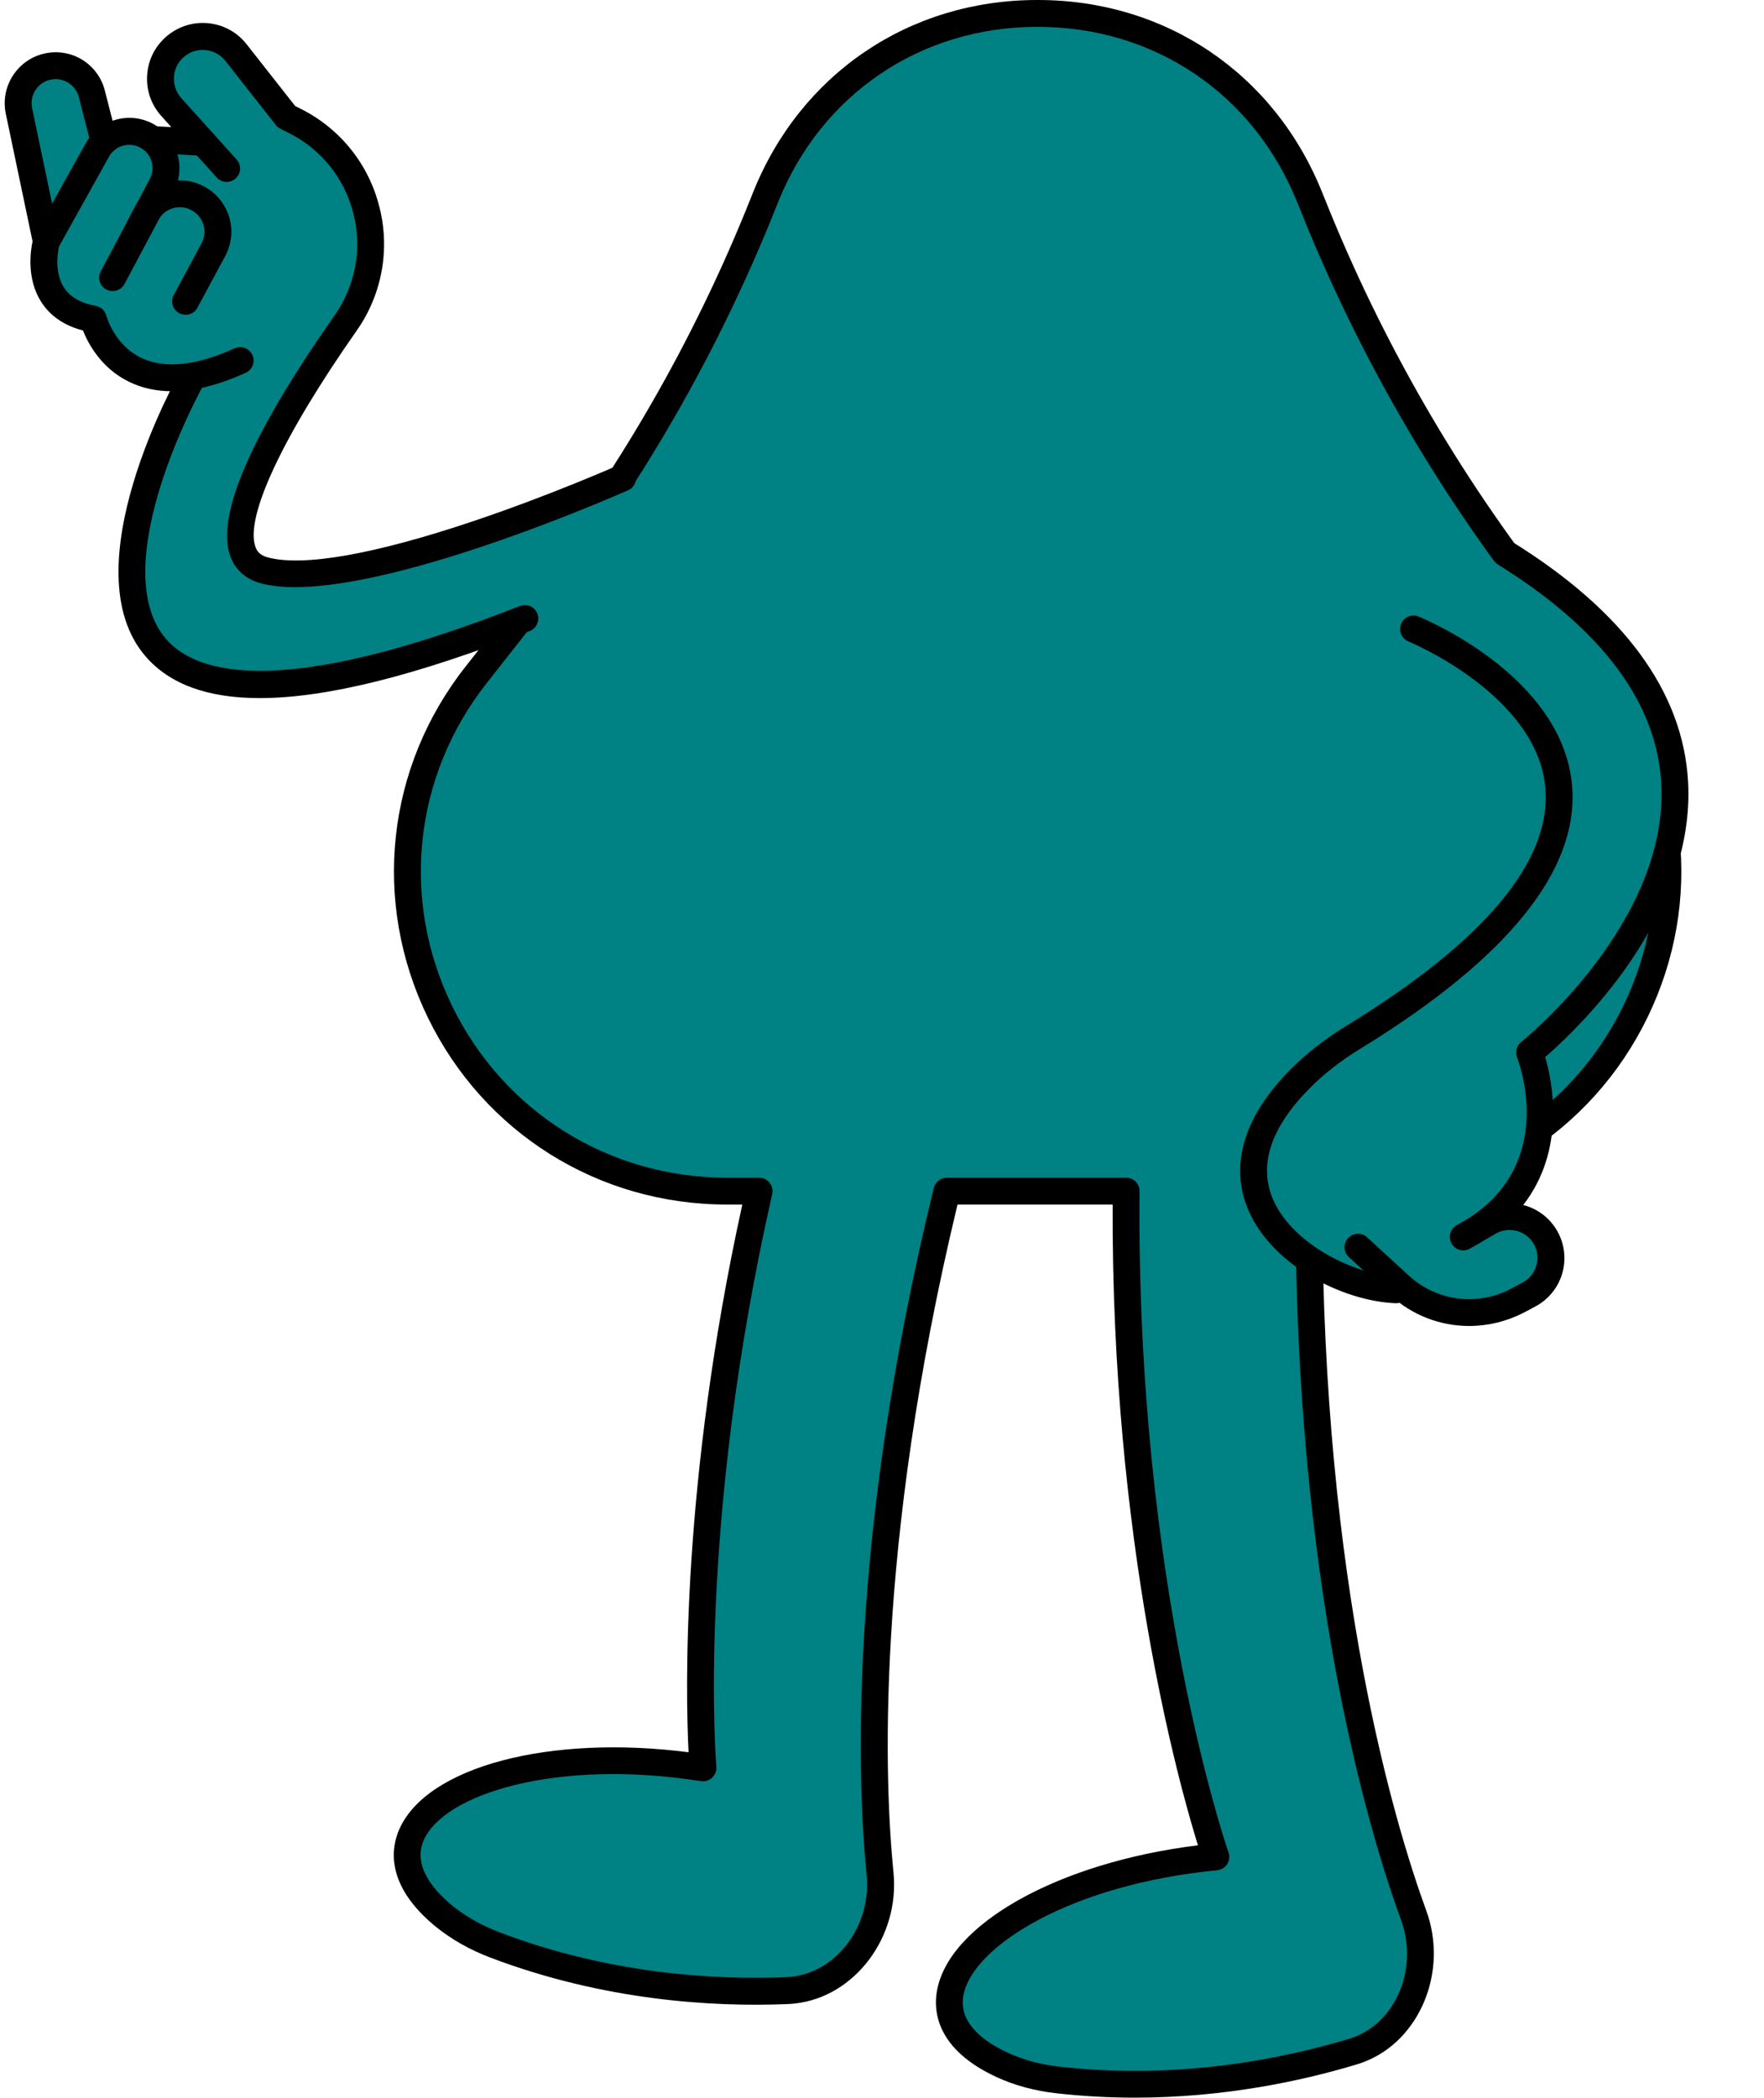 <?xml version="1.0" encoding="UTF-8"?><svg xmlns="http://www.w3.org/2000/svg" xmlns:xlink="http://www.w3.org/1999/xlink" height="312.5" preserveAspectRatio="xMidYMid meet" version="1.0" viewBox="-0.7 0.0 262.8 312.5" width="262.8" zoomAndPan="magnify"><g><g><g id="change1_1"><path d="M200.19,177.43h-5.9c-0.24,58.11,10.82,94.77,15.61,107.89c2.9,7.94-0.64,17.14-8.16,19.99 c-0.37,0.14-0.75,0.27-1.14,0.38c-10.05,3-25.82,6.17-43.69,4.14c-2.85-0.32-5.66-1.03-8.26-2.22 c-19.45-8.94-0.87-27.89,31.78-31.01c0,0-13.92-39.43-13.36-99.17h-26.7c-12.84,52.56-11.29,88.35-9.96,101.68 c0.84,8.41-4.88,16.45-12.87,17.34c-0.39,0.05-0.79,0.08-1.2,0.09c-10.48,0.41-26.54-0.43-43.35-6.83 c-2.68-1.02-5.22-2.41-7.45-4.2c-16.62-13.49,6.08-27.24,38.48-22.16c0,0-3.13-35.29,8.36-85.92h-4.81 c-39.68,0-61.89-45.75-37.34-76.92l8.45-10.74c14.21-18.05,25.75-38.05,34.27-59.39l0.38-0.94C120.65,11.12,137.27,1.98,153.88,2 c16.61-0.02,33.23,9.12,40.55,27.44l0.38,0.94c8.52,21.34,20.06,41.34,34.27,59.39l8.45,10.74 C262.08,131.68,239.87,177.43,200.19,177.43z" fill="#008183"/></g><g id="change2_2"><path d="M168.38,312.47c-3.77,0-7.68-0.2-11.69-0.65c-3.21-0.36-6.19-1.16-8.87-2.39c-8.97-4.12-9.46-9.78-8.95-12.78 c1.71-10.08,18.23-19.23,38.9-21.77c-2.9-9.33-12.91-45.31-12.71-95.45h-23.11c-12.41,51.61-10.82,86.71-9.54,99.48 c0.96,9.59-5.75,18.54-14.64,19.53c-0.41,0.05-0.88,0.09-1.37,0.1c-10.67,0.42-27.02-0.45-44.11-6.96 c-2.99-1.14-5.68-2.66-7.99-4.51c-7.67-6.23-6.74-11.83-5.5-14.61c4.16-9.34,22.43-14.1,43.08-11.44 c-0.44-8.8-1.12-40.04,8.01-81.59h-2.31c-19.13,0-36.21-10.69-44.56-27.9c-8.35-17.21-6.19-37.23,5.65-52.25l8.45-10.74 c14.1-17.91,25.53-37.72,33.98-58.9l0.38-0.95C118.55,10.99,134.77,0,153.82,0c0.04,0,0.08,0,0.12,0 c19.05,0,35.27,10.99,42.35,28.7l0.38,0.93c8.46,21.18,19.89,41,33.99,58.9l8.45,10.74c11.83,15.02,14,35.05,5.65,52.25 c-8.35,17.21-25.43,27.9-44.56,27.9h-3.9c0.02,56.65,10.81,92.38,15.49,105.2c3.31,9.05-0.97,19.38-9.33,22.55 c-0.43,0.16-0.86,0.31-1.3,0.43C193.17,309.99,181.67,312.47,168.38,312.47z M140.37,175.43h26.7c0.53,0,1.05,0.21,1.42,0.59 c0.38,0.38,0.58,0.89,0.58,1.43c-0.55,58.71,13.11,98.09,13.25,98.49c0.21,0.58,0.13,1.22-0.2,1.74c-0.33,0.52-0.88,0.86-1.5,0.92 c-21.74,2.08-36.55,11.34-37.81,18.72c-0.7,4.15,3.24,6.9,6.67,8.48c2.29,1.05,4.86,1.74,7.65,2.05c17.52,1.99,33-1.11,42.9-4.07 c0.36-0.1,0.69-0.21,1.01-0.33c6.36-2.41,9.56-10.39,6.99-17.43c-4.81-13.18-15.97-50.13-15.73-108.58c0-1.1,0.9-1.99,2-1.99h5.9 c17.59,0,33.28-9.83,40.96-25.65c7.68-15.82,5.69-34.22-5.19-48.03l-8.45-10.74c-14.33-18.21-25.96-38.36-34.55-59.89l-0.38-0.93 C186.12,14.03,171.32,4,153.94,4c-0.04,0-0.07,0-0.11,0c-17.38,0-32.19,10.03-38.64,26.18l-0.38,0.95 c-8.59,21.52-20.22,41.67-34.55,59.88l-8.45,10.74c-10.88,13.81-12.87,32.22-5.19,48.03c7.68,15.82,23.37,25.65,40.96,25.65h4.81 c0.61,0,1.18,0.28,1.56,0.75c0.38,0.48,0.52,1.1,0.39,1.69c-11.29,49.75-8.35,84.95-8.32,85.3c0.05,0.61-0.18,1.22-0.63,1.64 c-0.45,0.42-1.07,0.61-1.68,0.51c-21.58-3.38-38.22,1.91-41.27,8.76c-1.71,3.85,1.42,7.49,4.35,9.87c1.97,1.58,4.3,2.89,6.9,3.88 c16.47,6.27,32.23,7.1,42.56,6.7c0.37-0.01,0.7-0.03,1.02-0.08c6.8-0.76,11.88-7.7,11.14-15.16 c-1.31-13.11-2.95-49.31,10.01-102.35C138.65,176.06,139.45,175.43,140.37,175.43z" fill="inherit"/></g></g><g id="change1_3"><path d="M97.18 72.41L85.59 73.5 56.8 83.41 37.41 84.45 34.27 78.43 41.92 61.93 49.55 49.91 55.14 34.6 51.46 25.55 42.64 17.72 32.64 6.27 25.78 6.27 23.2 11.69 28.26 20.79 22.02 20.79 17.76 19.62 14.51 19.92 12.78 13.36 8.5 9.86 2.87 12.38 2.87 21.91 5.72 33.69 5.08 41.36 9.31 46.07 12.96 47.89 18.53 55.98 29.54 55.67 22.02 65.69 17.82 84.45 20 95.23 28.26 101.95 41.13 102.76 65.52 95.95 79.34 92.11 82.29 89.78 97.18 81.46z" fill="#008183"/></g><g id="change1_2"><path d="M223.46 181.26L229.2 168.82 227.45 156.54 248.1 131.38 248.27 110.21 241.58 96.01 221.76 83.47 199.43 71.4 198.22 93.41 180.23 170.48 193.57 187.06 207.3 192.13 217.37 195.54 229.42 190.61 229.02 183.58z" fill="#008183"/></g></g><g><g id="change2_1"><path d="M24.92,58.28c-2.32,0-4.45-0.46-6.36-1.39c-4.2-2.03-6.14-5.74-6.9-7.66c-2.83-0.74-4.94-2.2-6.28-4.35 c-2.13-3.42-1.54-7.49-1.23-8.92L0.16,16.92c-0.85-4.04,1.75-8.06,5.78-8.95c4.02-0.89,7.96,1.54,8.98,5.52l1.52,5.94 c0.27,1.07-0.37,2.16-1.44,2.43c-1.07,0.27-2.16-0.37-2.43-1.44l-1.52-5.94c-0.48-1.88-2.35-3.02-4.24-2.61 c-1.91,0.42-3.13,2.32-2.73,4.23l4.08,19.48c0.07,0.32,0.05,0.65-0.03,0.96c-0.01,0.03-0.98,3.64,0.67,6.25 c0.9,1.43,2.5,2.36,4.76,2.77c0.77,0.14,1.39,0.72,1.58,1.48c0.01,0.03,1.18,4.35,5.21,6.27c3.49,1.66,8.16,1.18,13.9-1.42 c1.01-0.45,2.19-0.01,2.65,0.99c0.46,1.01,0.01,2.19-0.99,2.65C31.86,57.36,28.2,58.28,24.92,58.28z" fill="inherit"/></g><g id="change2_5"><path d="M16.08,43.36c-0.32,0-0.64-0.08-0.94-0.23c-0.98-0.52-1.35-1.73-0.83-2.7l7.31-13.77c0.77-1.46,0.41-3.27-0.87-4.31 c-0.8-0.65-1.83-0.91-2.84-0.72c-1.01,0.19-1.88,0.82-2.38,1.72L7.95,36.96c-0.54,0.97-1.75,1.31-2.72,0.77 c-0.96-0.54-1.31-1.76-0.77-2.72l7.59-13.62c1.08-1.93,2.94-3.28,5.12-3.7c2.17-0.42,4.41,0.15,6.12,1.55 c2.75,2.25,3.54,6.15,1.88,9.29L17.85,42.3C17.49,42.97,16.79,43.36,16.08,43.36z" fill="inherit"/></g><g id="change2_6"><path d="M26.95,46.89c-0.32,0-0.64-0.08-0.95-0.24c-0.97-0.52-1.34-1.74-0.81-2.71l4.13-7.68c0.94-1.75,0.33-3.9-1.38-4.89 c-0.87-0.51-1.88-0.64-2.85-0.36c-0.97,0.27-1.76,0.92-2.23,1.8l-1.1,2.08c-0.52,0.98-1.73,1.35-2.7,0.83 c-0.98-0.52-1.35-1.73-0.83-2.7l1.1-2.08c0.99-1.86,2.65-3.2,4.67-3.77c2.02-0.58,4.14-0.31,5.96,0.75 c3.58,2.09,4.85,6.59,2.88,10.24l-4.13,7.68C28.36,46.51,27.67,46.89,26.95,46.89z" fill="inherit"/></g><g id="change2_3"><path d="M43.27,87.46c-1.91,0-3.63-0.18-5.1-0.57c-2.24-0.6-3.82-1.99-4.56-4.04c-2.18-5.99,3.05-18.06,15.56-35.9 c3.06-4.37,4.09-9.83,2.82-14.97l-0.04-0.15c-1.29-5.23-4.79-9.6-9.6-12.01l-1.27-0.64c-0.26-0.13-0.5-0.32-0.68-0.55l-7.51-9.55 c-0.72-0.91-1.75-1.49-2.9-1.62c-1.16-0.13-2.29,0.2-3.19,0.93c-0.93,0.75-1.49,1.82-1.58,3.01c-0.09,1.19,0.3,2.33,1.09,3.22 l8.24,9.14c0.74,0.82,0.67,2.08-0.15,2.82c-0.82,0.74-2.08,0.68-2.82-0.15l-8.24-9.14c-1.54-1.71-2.29-3.92-2.11-6.21 c0.18-2.3,1.27-4.36,3.06-5.81c1.74-1.41,3.93-2.05,6.15-1.8c2.23,0.25,4.22,1.36,5.6,3.12l7.23,9.2l0.87,0.44 C50,19.17,54.26,24.5,55.83,30.87l0.04,0.15c1.55,6.27,0.3,12.92-3.43,18.23C41.39,65.01,35.75,77.05,37.36,81.48 c0.2,0.55,0.59,1.22,1.83,1.55c5.33,1.42,15.96-0.46,30.75-5.44c11.38-3.83,21.21-8.18,21.31-8.22c1.01-0.45,2.19,0.01,2.64,1.02 s-0.01,2.19-1.02,2.64C91.41,73.67,60.12,87.46,43.27,87.46z" fill="inherit"/></g><g id="change2_8"><path d="M29.54,23.2c-0.04,0-0.07,0-0.11,0l-7.52-0.41c-1.1-0.06-1.95-1-1.89-2.11c0.06-1.1,1.02-1.95,2.11-1.89l7.52,0.41 c1.1,0.06,1.95,1,1.89,2.11C31.48,22.37,30.6,23.2,29.54,23.2z" fill="inherit"/></g><g id="change2_7"><path d="M38,103.99c-7.78,0-13.41-2.07-16.99-6.19C9.67,84.71,25.65,56.2,26.33,55c0.55-0.96,1.77-1.3,2.73-0.75 c0.96,0.55,1.3,1.77,0.75,2.73c-0.04,0.07-3.97,7.05-6.58,15.36c-2.3,7.34-4.03,17.27,0.81,22.85c4.66,5.37,17.58,8.88,52.72-4.92 c1.03-0.4,2.19,0.1,2.59,1.13c0.4,1.03-0.1,2.19-1.13,2.59C61.23,100.66,47.88,103.99,38,103.99z" fill="inherit"/></g><g id="change2_9"><path d="M207.3,194.13c-0.03,0-0.05,0-0.08,0c-8.05-0.31-18.79-5.86-22.11-14.29c-1.81-4.57-2.16-11.85,6.43-20.51 c2.35-2.38,5.14-4.56,8.29-6.49c20.6-12.61,30.59-24.52,29.7-35.4c-1.13-13.9-20.21-21.81-20.4-21.89 c-1.02-0.42-1.51-1.58-1.1-2.61s1.58-1.52,2.6-1.1c0.88,0.36,21.53,8.91,22.88,25.26c1.03,12.51-9.6,25.68-31.6,39.15 c-2.87,1.76-5.41,3.74-7.53,5.89c-5.67,5.73-7.54,11.19-5.55,16.23c2.61,6.61,11.87,11.5,18.55,11.76 c1.1,0.04,1.96,0.97,1.92,2.08C209.26,193.28,208.37,194.13,207.3,194.13z" fill="inherit"/></g><g id="change2_4"><path d="M218.18,197.52c-4.24,0-8.44-1.55-11.69-4.54l-6.23-5.72c-0.81-0.75-0.87-2.01-0.12-2.83c0.75-0.81,2.01-0.87,2.83-0.12 l6.23,5.72c4.14,3.8,10.25,4.58,15.21,1.94l1.73-0.92c1.09-0.58,1.86-1.61,2.12-2.81c0.26-1.21-0.03-2.46-0.79-3.43 c-1.27-1.63-3.58-2.07-5.37-1.03l-1.99,1.16c-0.59,0.37-1.21,0.73-1.87,1.08c-0.96,0.51-2.16,0.16-2.69-0.79 c-0.53-0.95-0.2-2.16,0.74-2.7l1.7-0.99c13.28-8.43,7.58-23.36,7.32-24.02c-0.32-0.82-0.07-1.76,0.62-2.31 c0.22-0.17,22.06-17.74,20.86-38.58c-0.69-12-8.87-22.94-24.3-32.52c-0.94-0.58-1.23-1.82-0.64-2.75 c0.58-0.94,1.82-1.23,2.75-0.64c16.62,10.31,25.43,22.32,26.19,35.71c0.54,9.54-3.17,19.83-10.74,29.76 c-4.27,5.6-8.59,9.58-10.55,11.27c1.07,3.67,3.14,13.78-3.27,22.04c1.7,0.43,3.26,1.41,4.4,2.87c1.49,1.91,2.06,4.36,1.56,6.73 c-0.5,2.37-2.02,4.38-4.16,5.52l-1.73,0.92C223.72,196.86,220.94,197.52,218.18,197.52z" fill="inherit"/></g></g></svg>